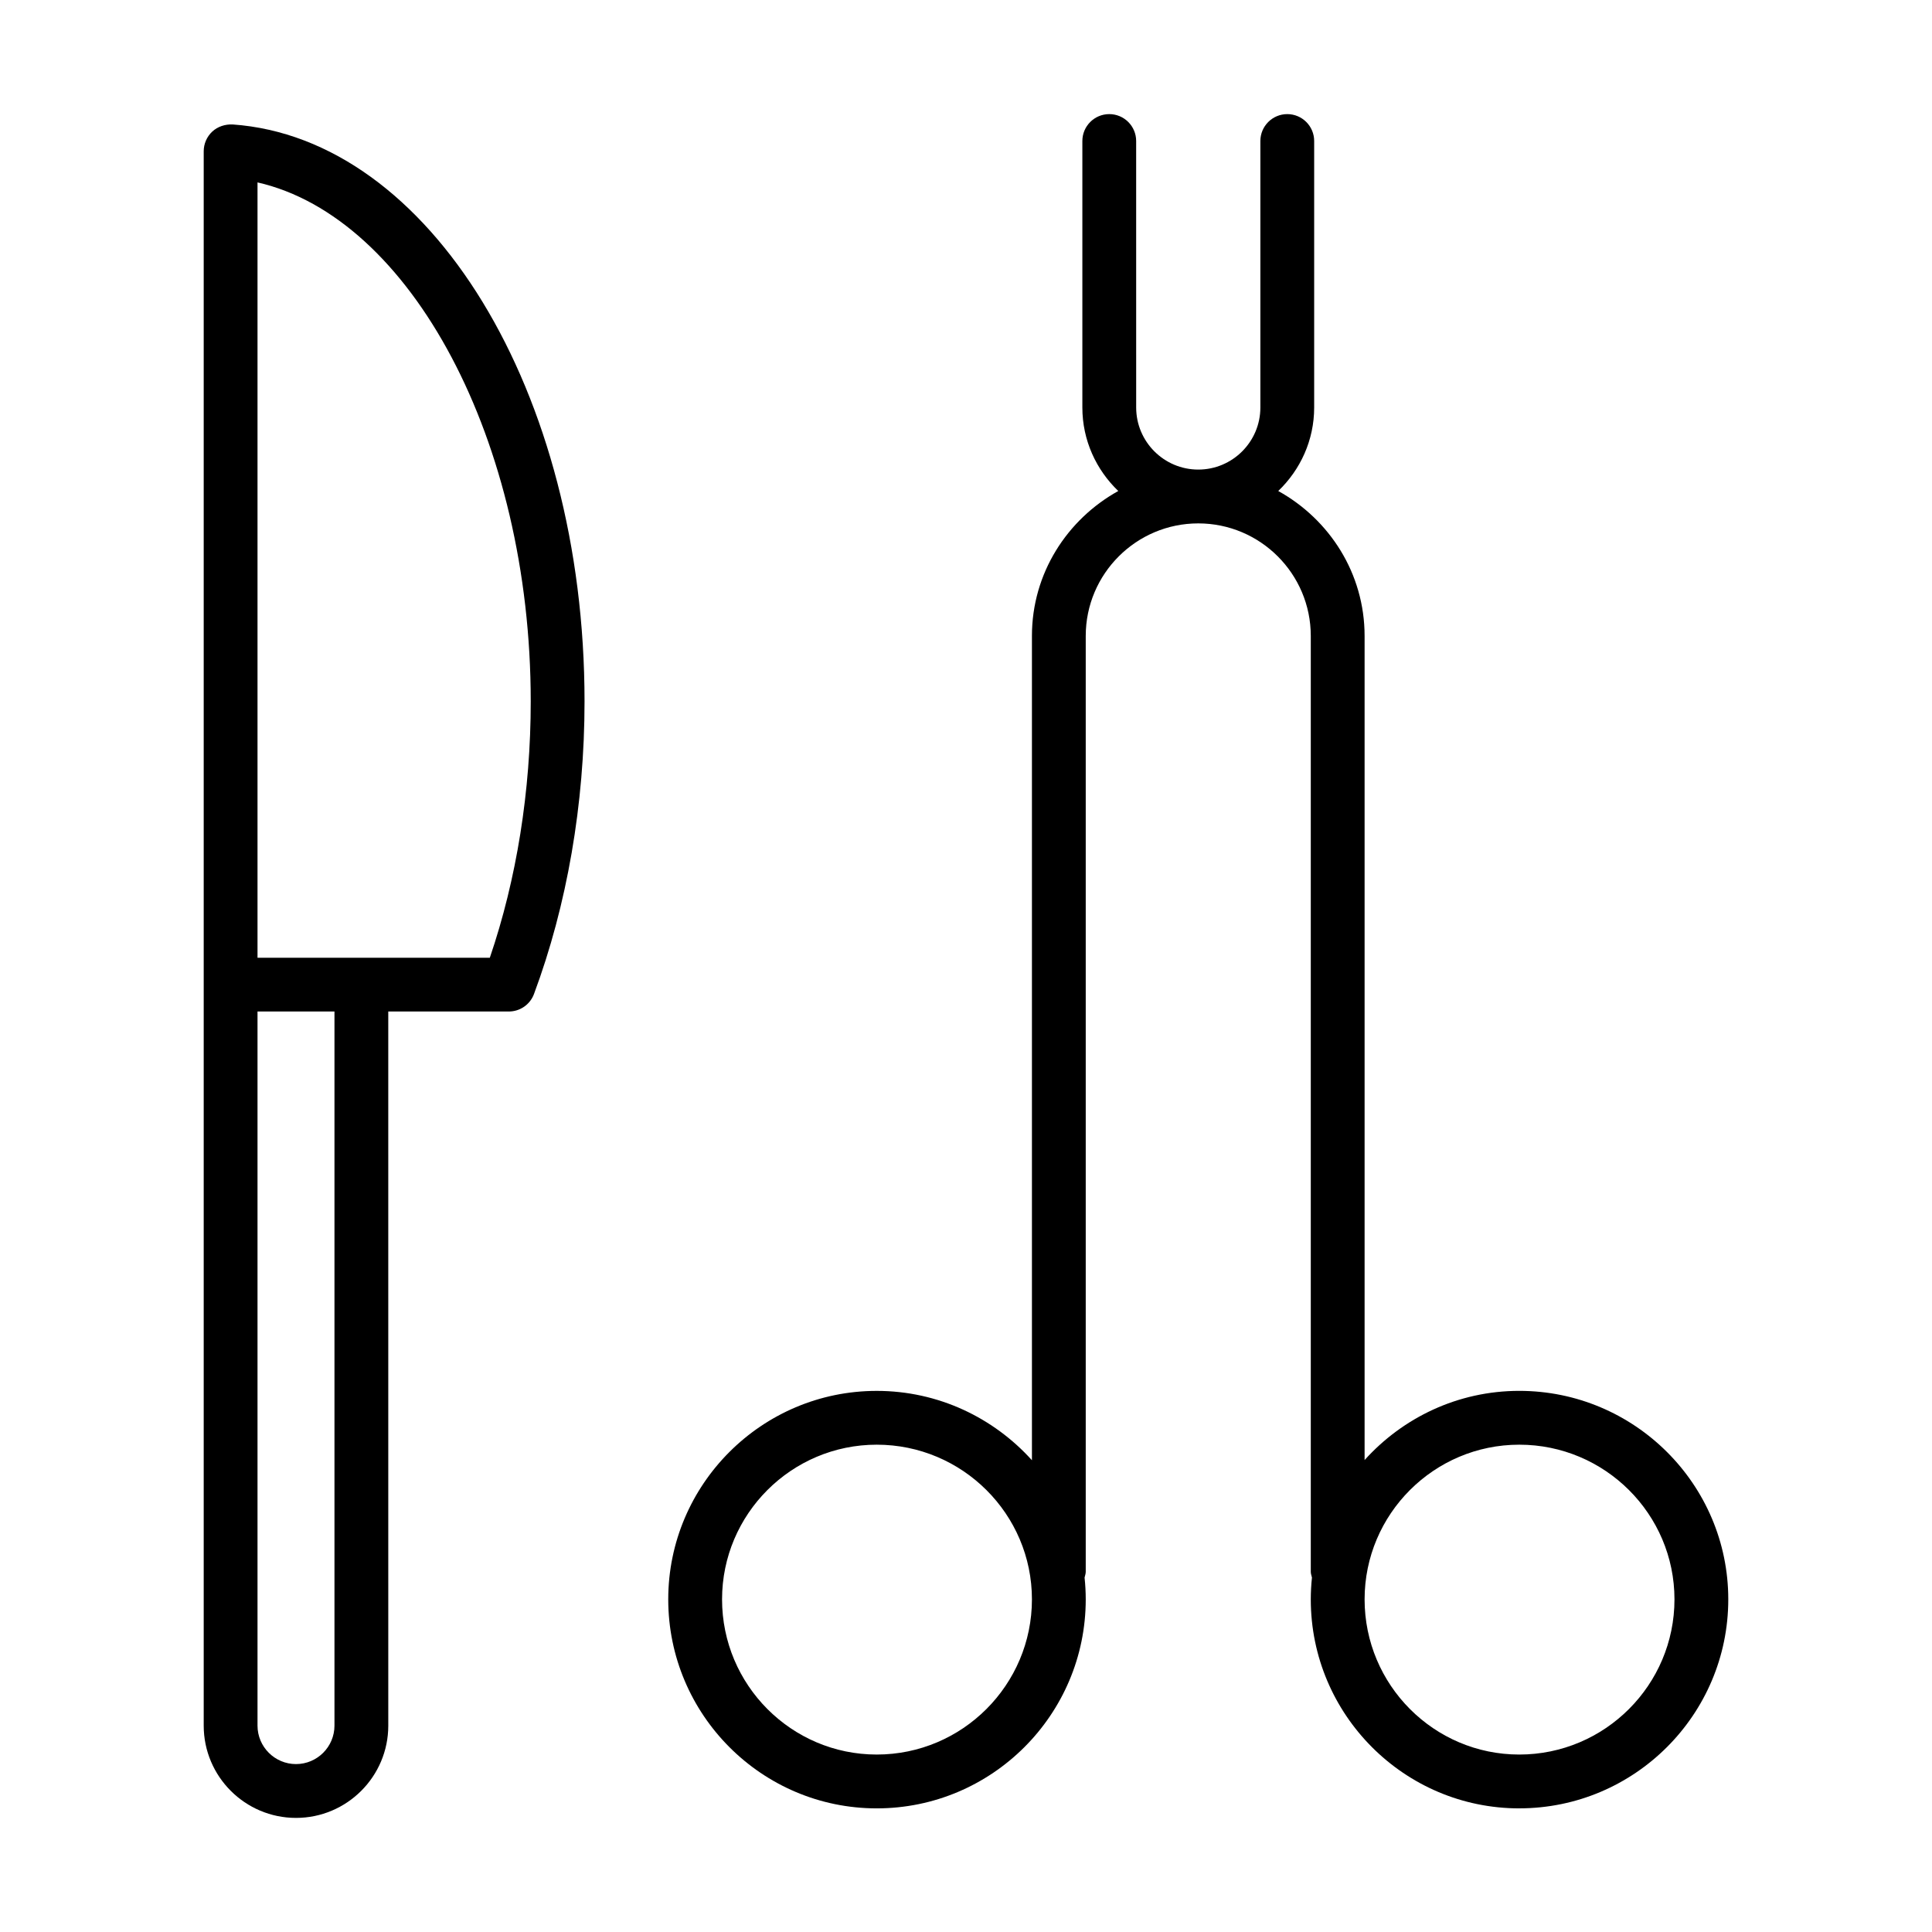 <?xml version="1.0" encoding="UTF-8"?>
<!-- Uploaded to: ICON Repo, www.svgrepo.com, Generator: ICON Repo Mixer Tools -->
<svg fill="#000000" width="800px" height="800px" version="1.1" viewBox="144 144 512 512" xmlns="http://www.w3.org/2000/svg">
 <g>
  <path d="m205.61 176.98c-1.941-0.074-3.91 0.547-5.359 1.891-1.445 1.355-2.266 3.242-2.266 5.219v417.22c0 13.48 10.973 24.453 24.457 24.453s24.457-10.973 24.457-24.453l-0.004-189.25h31.938c2.981 0 5.644-1.848 6.68-4.641 8.762-23.531 13.395-50.344 13.395-77.531 0.004-82.09-40.977-149.25-93.297-152.91zm27.027 424.33c0 5.617-4.578 10.191-10.199 10.191-5.617 0-10.195-4.578-10.195-10.191v-189.25h20.395zm41.172-203.5h-61.566v-205.47c40.566 9.246 72.406 68.445 72.406 137.55 0 23.738-3.738 47.105-10.84 67.918z"/>
  <path d="m546.62 623.23c30.543 0 55.391-24.84 55.391-55.383 0-30.469-24.852-55.254-55.391-55.254-16.266 0-30.871 7.109-40.988 18.336v-218.4c0-16.586-9.312-30.887-22.883-38.41 5.84-5.594 9.52-13.426 9.52-22.133v-70.617c0-3.938-3.195-7.129-7.129-7.129-3.938 0-7.129 3.195-7.129 7.129v70.617c0 9.078-7.383 16.457-16.457 16.457-9.074 0-16.457-7.379-16.457-16.457l-0.004-70.617c0-3.938-3.195-7.129-7.129-7.129-3.938 0-7.129 3.195-7.129 7.129v70.617c0 8.707 3.68 16.539 9.52 22.133-13.566 7.523-22.883 21.824-22.883 38.41v218.45c-10.148-11.25-24.805-18.379-41.133-18.379-30.461 0-55.25 24.785-55.25 55.254 0 30.543 24.785 55.383 55.25 55.383 30.543 0 55.391-24.84 55.391-55.383 0-1.953-0.109-3.883-0.309-5.785 0.113-0.508 0.309-0.984 0.309-1.527v-248.01c0-16.449 13.375-29.828 29.82-29.828 16.445 0 29.82 13.375 29.82 29.828v248.01c0 0.543 0.195 1.02 0.309 1.527-0.199 1.902-0.309 3.832-0.309 5.789 0.004 30.539 24.789 55.379 55.25 55.379zm-170.28-14.258c-22.598 0-40.988-18.445-40.988-41.125 0-22.605 18.391-40.992 40.988-40.992 22.684 0 41.133 18.391 41.133 40.992 0 22.68-18.453 41.125-41.133 41.125zm170.28-82.117c22.684 0 41.133 18.391 41.133 40.992 0 22.68-18.449 41.125-41.133 41.125-22.598 0-40.988-18.445-40.988-41.125 0-22.602 18.391-40.992 40.988-40.992z"/>
 </g>
</svg>